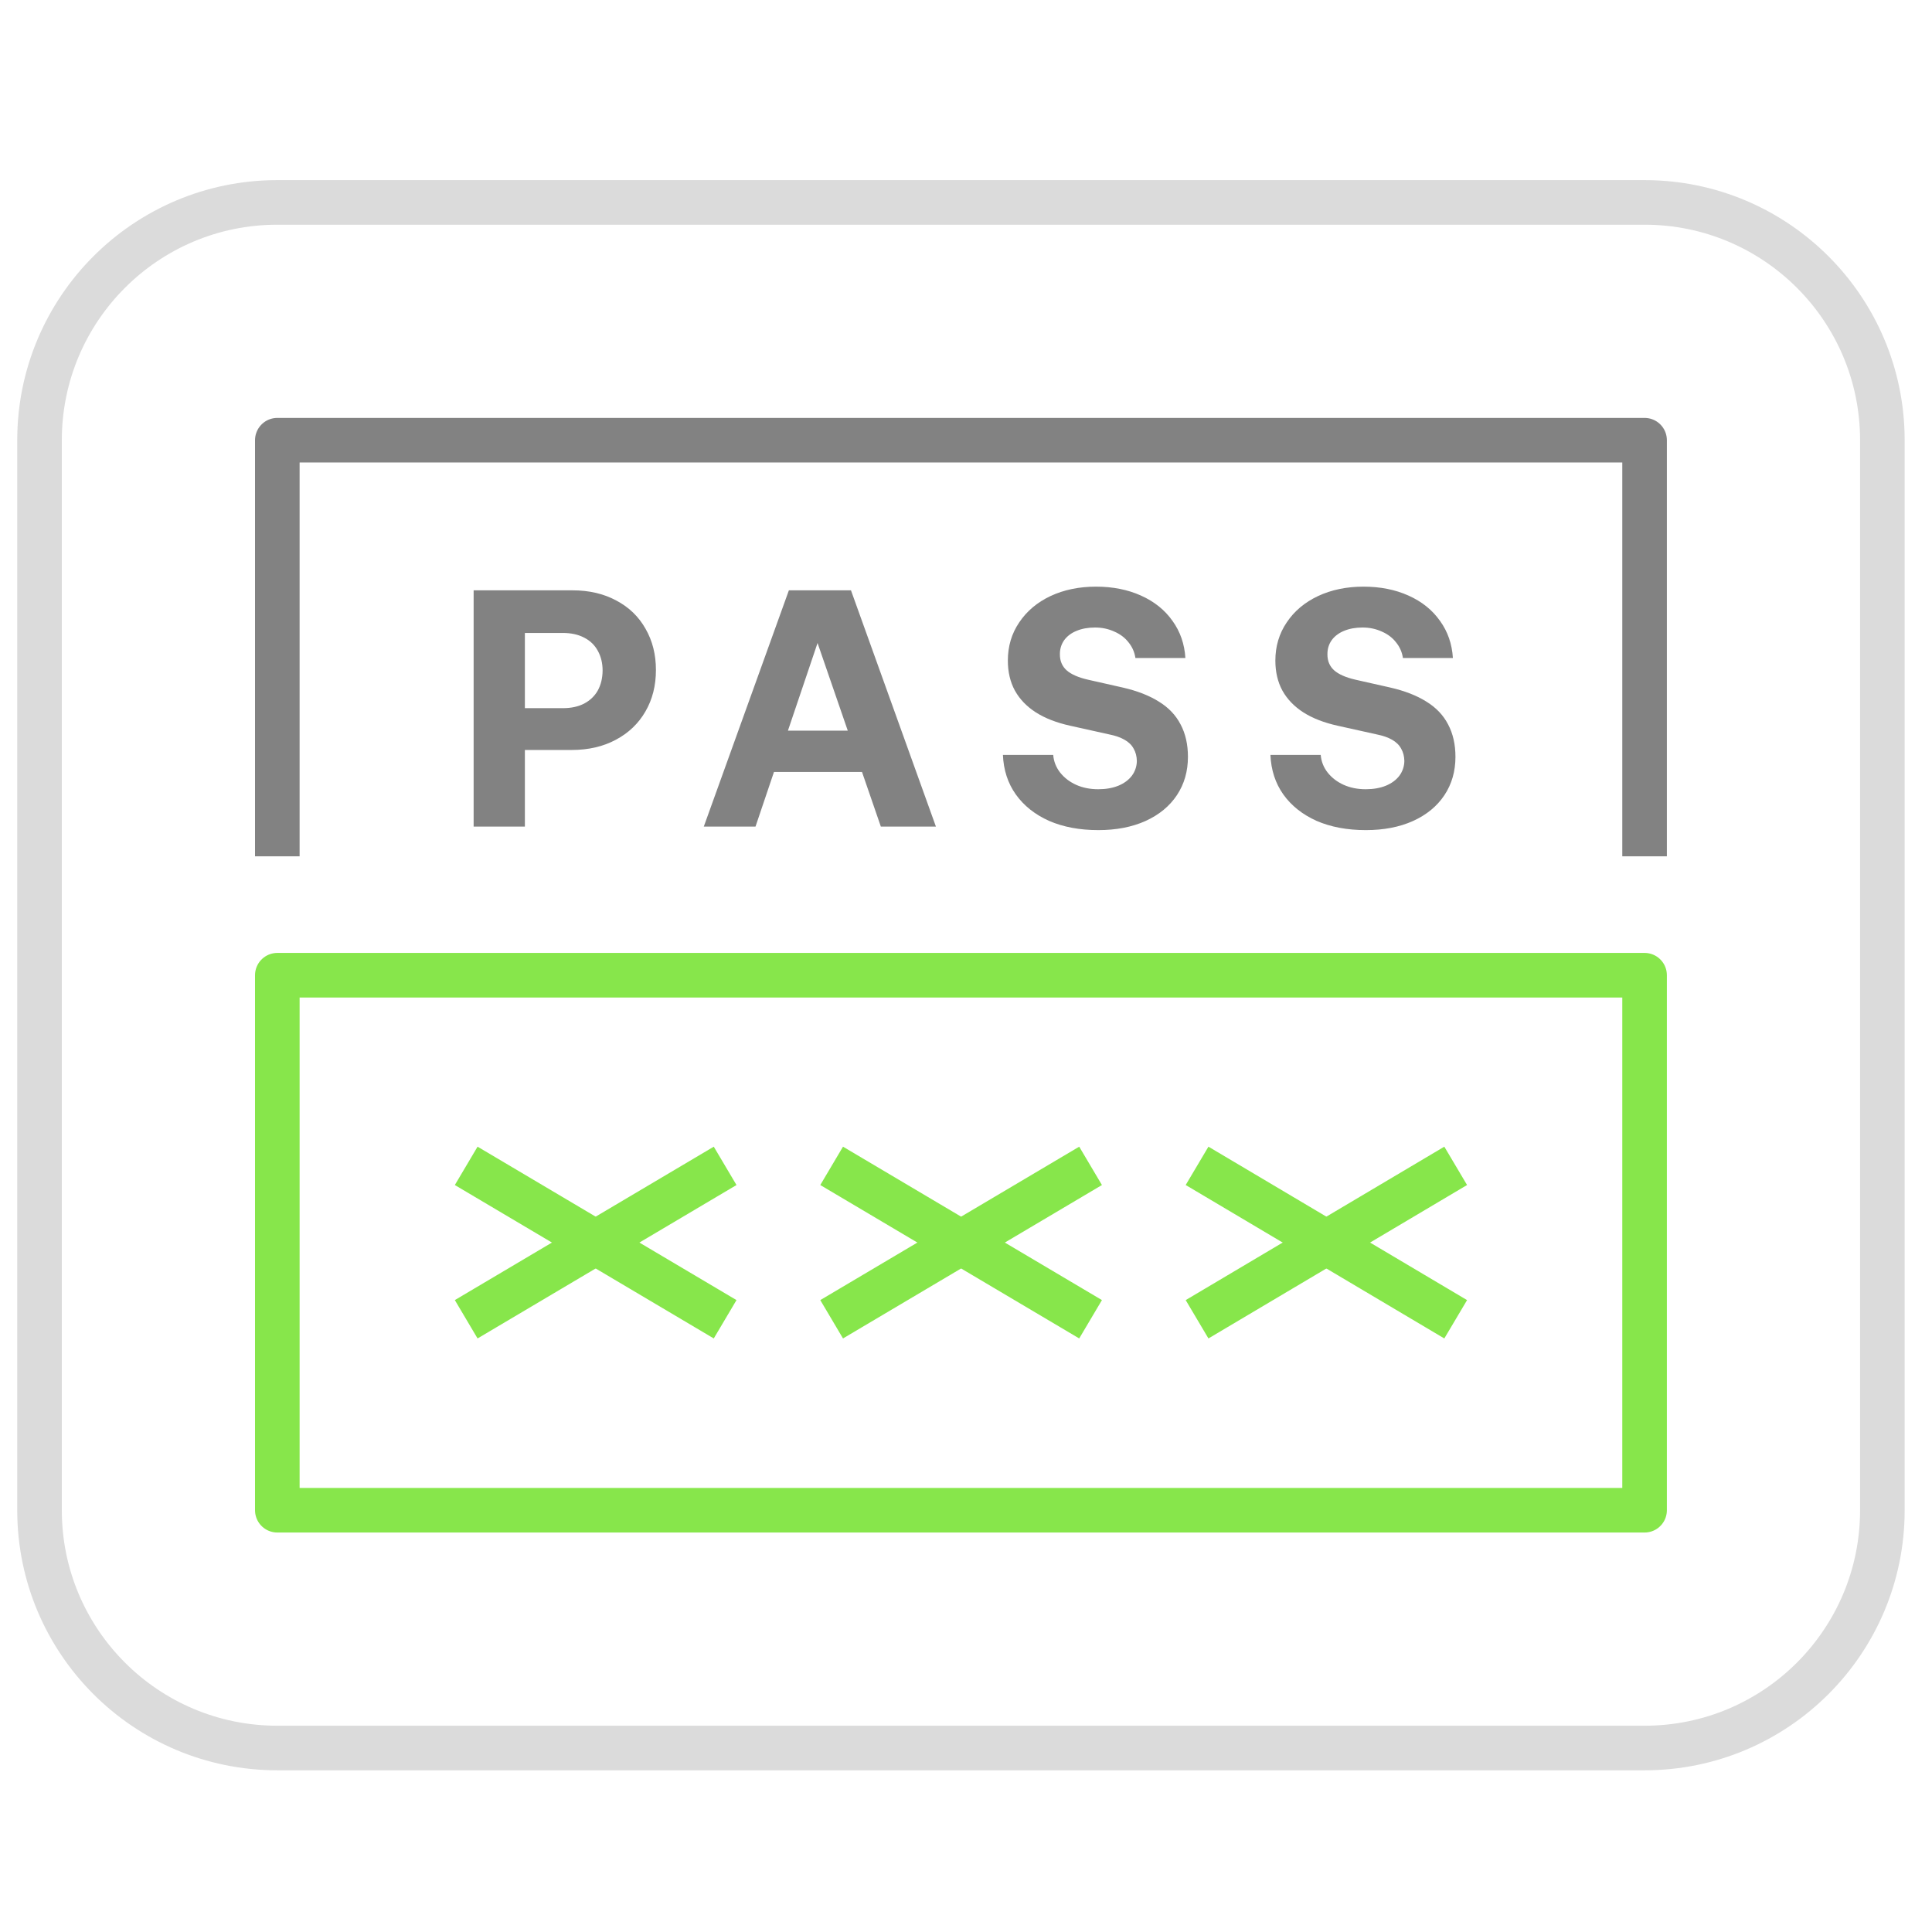 <svg width="65" height="65" viewBox="0 0 65 65" fill="none" xmlns="http://www.w3.org/2000/svg">
<g clip-path="url(#clip0_91_690)">
<path d="M55.33 28.81V14.81H9.33V28.81" stroke="#828282" stroke-width="1.5" stroke-linejoin="round"/>
<path d="M1.33 14.81L1.33 50.81C1.33 55.228 4.912 58.81 9.33 58.81H55.33C59.748 58.81 63.33 55.228 63.33 50.81V14.81C63.33 10.392 59.748 6.81 55.33 6.81H9.33C4.912 6.81 1.33 10.392 1.33 14.81Z" stroke="#DBDBDB" stroke-width="1.5"/>
<path d="M16.33 39.606L23.751 44.003" stroke="#87E64B" stroke-width="1.5" stroke-miterlimit="10" stroke-linecap="square"/>
<path d="M23.751 39.606L16.33 44.003" stroke="#87E64B" stroke-width="1.5" stroke-miterlimit="10" stroke-linecap="square"/>
<path d="M28.625 39.606L36.046 44.003" stroke="#87E64B" stroke-width="1.5" stroke-miterlimit="10" stroke-linecap="square"/>
<path d="M36.046 39.606L28.625 44.003" stroke="#87E64B" stroke-width="1.5" stroke-miterlimit="10" stroke-linecap="square"/>
<path d="M40.919 39.606L48.33 44.003" stroke="#87E64B" stroke-width="1.5" stroke-miterlimit="10" stroke-linecap="square"/>
<path d="M48.33 39.606L40.919 44.003" stroke="#87E64B" stroke-width="1.5" stroke-miterlimit="10" stroke-linecap="square"/>
<path d="M15.935 19.861H19.259C19.822 19.861 20.314 19.976 20.736 20.205C21.163 20.43 21.49 20.747 21.719 21.155C21.952 21.56 22.068 22.022 22.068 22.541C22.068 23.067 21.95 23.533 21.714 23.938C21.481 24.342 21.15 24.659 20.72 24.888C20.294 25.117 19.798 25.232 19.233 25.232H17.014V23.825H18.942C19.218 23.825 19.456 23.773 19.657 23.669C19.857 23.562 20.009 23.415 20.113 23.229C20.217 23.039 20.271 22.817 20.274 22.562C20.274 22.312 20.221 22.09 20.113 21.896C20.009 21.703 19.855 21.555 19.651 21.451C19.451 21.347 19.213 21.295 18.937 21.295H17.659V27.81H15.935V19.861ZM26.541 19.861H28.63L31.488 27.81H29.635L26.954 20.033L28.05 20.022L25.418 27.81H23.678L26.541 19.861ZM25.418 24.582H29.715V25.973H25.418V24.582ZM36.954 27.928C36.323 27.928 35.77 27.824 35.294 27.617C34.821 27.405 34.449 27.11 34.177 26.73C33.908 26.351 33.763 25.907 33.742 25.398H35.434C35.452 25.617 35.529 25.814 35.665 25.989C35.804 26.165 35.983 26.303 36.202 26.403C36.424 26.503 36.673 26.553 36.948 26.553C37.203 26.553 37.428 26.514 37.625 26.435C37.822 26.353 37.974 26.24 38.082 26.097C38.189 25.95 38.245 25.785 38.248 25.603C38.245 25.445 38.209 25.307 38.141 25.189C38.076 25.067 37.974 24.967 37.834 24.888C37.698 24.809 37.523 24.749 37.308 24.706L36.003 24.416C35.548 24.315 35.165 24.167 34.854 23.97C34.542 23.769 34.306 23.524 34.145 23.234C33.987 22.944 33.908 22.607 33.908 22.224C33.908 21.744 34.035 21.316 34.29 20.941C34.544 20.561 34.895 20.265 35.342 20.054C35.794 19.843 36.304 19.737 36.873 19.737C37.439 19.737 37.944 19.838 38.388 20.038C38.835 20.239 39.188 20.521 39.446 20.887C39.707 21.248 39.852 21.666 39.881 22.138H38.2C38.171 21.941 38.094 21.766 37.969 21.612C37.847 21.454 37.686 21.333 37.485 21.247C37.288 21.157 37.074 21.112 36.841 21.112C36.605 21.112 36.397 21.15 36.218 21.225C36.042 21.297 35.904 21.401 35.804 21.537C35.708 21.673 35.659 21.828 35.659 22.004C35.656 22.23 35.731 22.412 35.885 22.552C36.039 22.688 36.281 22.794 36.61 22.869L37.775 23.132C38.259 23.243 38.663 23.4 38.989 23.605C39.315 23.805 39.559 24.061 39.72 24.373C39.885 24.684 39.967 25.048 39.967 25.463C39.967 25.95 39.843 26.38 39.596 26.752C39.349 27.124 38.996 27.414 38.538 27.622C38.083 27.826 37.555 27.928 36.954 27.928ZM45.954 27.928C45.324 27.928 44.77 27.824 44.294 27.617C43.822 27.405 43.449 27.11 43.177 26.73C42.908 26.351 42.764 25.907 42.742 25.398H44.434C44.452 25.617 44.529 25.814 44.665 25.989C44.804 26.165 44.983 26.303 45.202 26.403C45.424 26.503 45.673 26.553 45.949 26.553C46.203 26.553 46.428 26.514 46.625 26.435C46.822 26.353 46.974 26.24 47.082 26.097C47.189 25.95 47.245 25.785 47.248 25.603C47.245 25.445 47.209 25.307 47.141 25.189C47.076 25.067 46.974 24.967 46.835 24.888C46.699 24.809 46.523 24.749 46.308 24.706L45.003 24.416C44.548 24.315 44.165 24.167 43.854 23.97C43.542 23.769 43.306 23.524 43.145 23.234C42.987 22.944 42.908 22.607 42.908 22.224C42.908 21.744 43.036 21.316 43.29 20.941C43.544 20.561 43.895 20.265 44.343 20.054C44.794 19.843 45.304 19.737 45.873 19.737C46.439 19.737 46.944 19.838 47.388 20.038C47.836 20.239 48.188 20.521 48.446 20.887C48.708 21.248 48.852 21.666 48.881 22.138H47.2C47.171 21.941 47.094 21.766 46.969 21.612C46.847 21.454 46.686 21.333 46.486 21.247C46.289 21.157 46.074 21.112 45.841 21.112C45.605 21.112 45.397 21.15 45.218 21.225C45.043 21.297 44.905 21.401 44.804 21.537C44.708 21.673 44.66 21.828 44.66 22.004C44.656 22.23 44.731 22.412 44.885 22.552C45.039 22.688 45.281 22.794 45.61 22.869L46.776 23.132C47.259 23.243 47.664 23.4 47.989 23.605C48.315 23.805 48.559 24.061 48.72 24.373C48.885 24.684 48.967 25.048 48.967 25.463C48.967 25.95 48.843 26.38 48.596 26.752C48.349 27.124 47.997 27.414 47.538 27.622C47.084 27.826 46.556 27.928 45.954 27.928Z" fill="#828282"/>
<path d="M55.33 32.81H9.33V50.81H55.33V32.81Z" stroke="#87E64B" stroke-width="1.5" stroke-linejoin="round"/>
</g>
<defs>
<clipPath id="clip0_91_690">
<rect width="64" height="64" fill="white" transform="translate(0.33 0.81)"/>
</clipPath>
</defs>
</svg>
